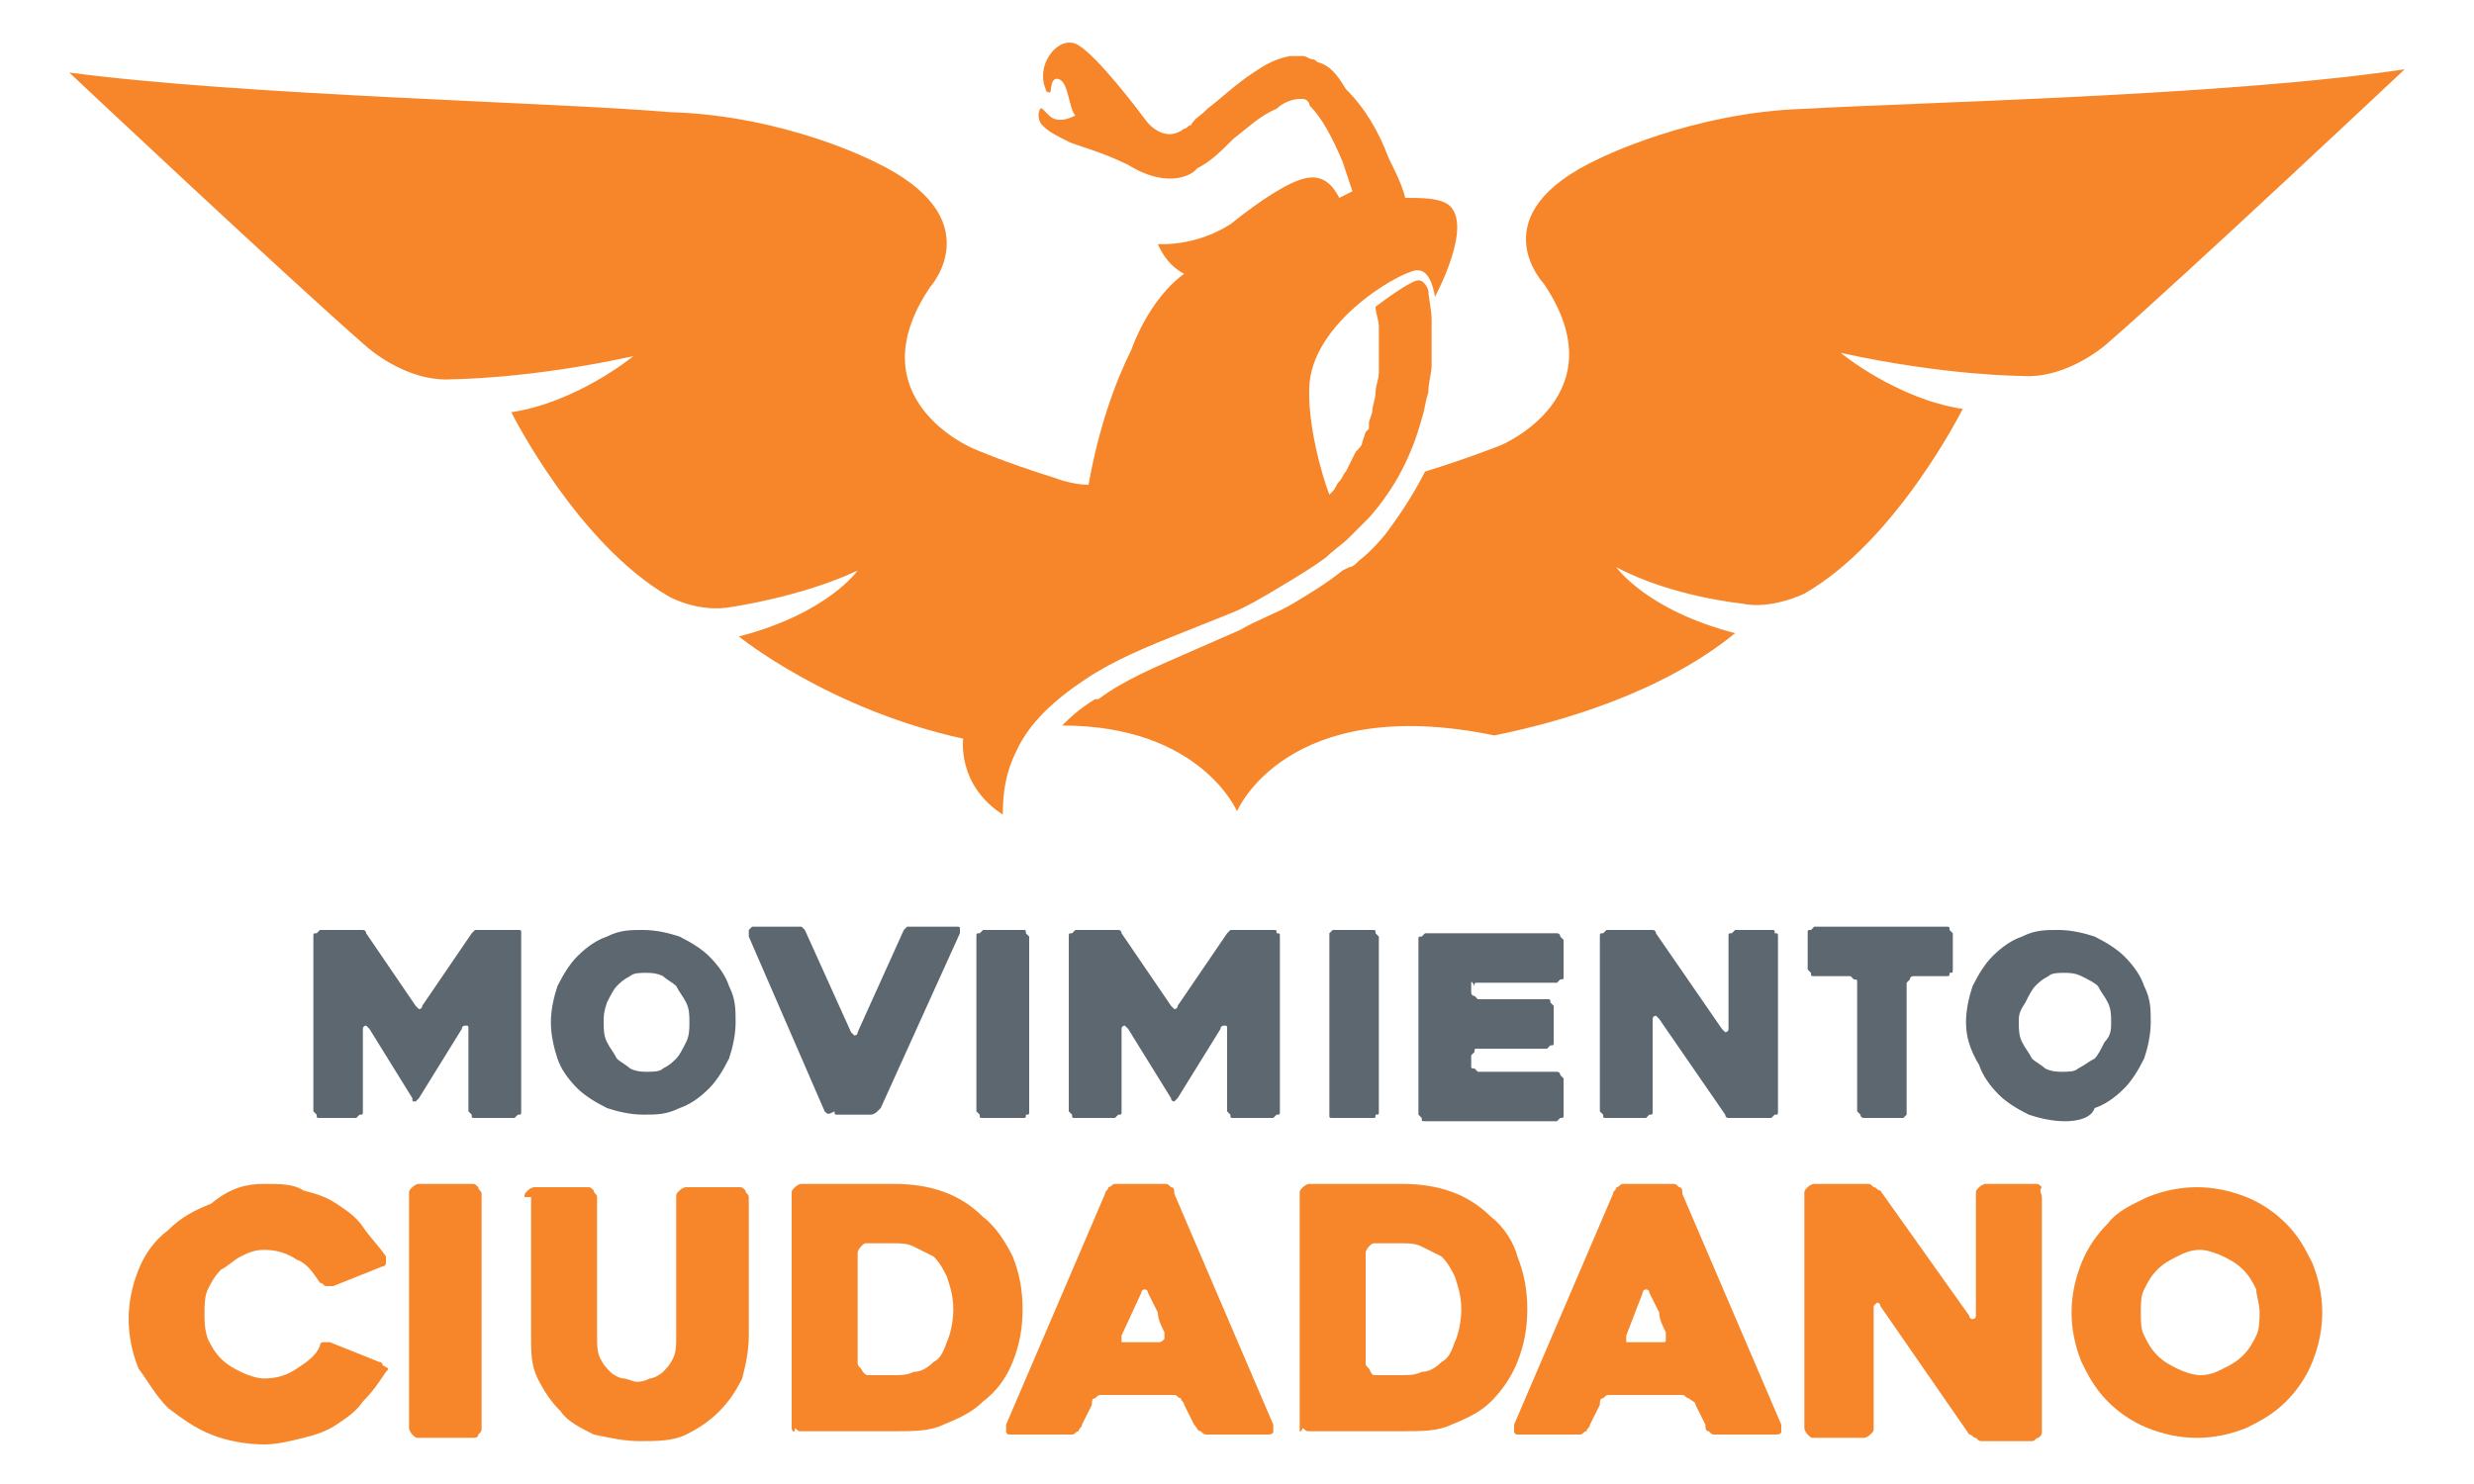 <?xml version="1.0" encoding="utf-8"?>
<!-- Generator: Adobe Illustrator 28.2.0, SVG Export Plug-In . SVG Version: 6.00 Build 0)  -->
<svg version="1.1" id="Layer_1" xmlns="http://www.w3.org/2000/svg" xmlns:xlink="http://www.w3.org/1999/xlink" x="0px" y="0px"
	 viewBox="0 0 75 45" style="enable-background:new 0 0 75 45;" xml:space="preserve">
<style type="text/css">
	.st0{fill:#F68629;}
	.st1{fill:#5C676F;}
</style>
<g>
	<path class="st0" d="M32.9,20.6c0.9-0.6,1.9-1,2.9-1.4c0.5-0.2,1-0.4,1.5-0.6c0.5-0.2,1-0.5,1.5-0.8c0.5-0.3,1-0.6,1.4-0.9
		c0.2-0.2,0.5-0.4,0.7-0.6c0.1-0.1,0.2-0.2,0.3-0.3l0.3-0.3c0.8-0.9,1.3-1.9,1.6-3c0.1-0.3,0.1-0.5,0.2-0.8c0-0.3,0.1-0.6,0.1-0.8
		v-0.7c0-0.2,0-0.5,0-0.7c0-0.3-0.1-0.7-0.1-0.9c0,0-0.1-0.3-0.3-0.3c-0.2,0-0.9,0.5-1.3,0.8c0,0.2,0.1,0.4,0.1,0.6
		c0,0.2,0,0.4,0,0.7c0,0.2,0,0.4,0,0.7c0,0.2-0.1,0.4-0.1,0.6c0,0.2-0.1,0.4-0.1,0.6l-0.1,0.3l0,0.2l-0.1,0.1l-0.1,0.3
		c0,0.1-0.1,0.2-0.2,0.3c-0.1,0.2-0.2,0.4-0.3,0.6c-0.1,0.1-0.1,0.2-0.2,0.3c-0.1,0.1-0.1,0.2-0.2,0.3c0,0,0,0-0.1,0.1
		c-0.2-0.5-0.7-2.2-0.6-3.4c0.2-2,3-3.5,3.3-3.4c0.4,0,0.5,0.8,0.5,0.8s1.2-2.2,0.4-2.8c-0.3-0.2-0.8-0.2-1.3-0.2
		c-0.1-0.4-0.3-0.8-0.5-1.2c-0.3-0.8-0.7-1.5-1.3-2.1C40.5,2.2,40.3,2,40,1.9c-0.1,0-0.1-0.1-0.2-0.1c-0.1,0-0.2-0.1-0.3-0.1l-0.1,0
		h0h0c-0.1,0,0,0-0.1,0c-0.1,0-0.1,0-0.2,0c-0.5,0.1-0.8,0.3-1.1,0.5c-0.6,0.4-1,0.8-1.4,1.1c0,0-0.1,0.1-0.1,0.1
		c-0.1,0.1-0.3,0.2-0.4,0.4c-0.1,0-0.1,0.1-0.2,0.1c-0.5,0.4-1,0-1.2-0.3c-0.6-0.8-1.8-2.3-2.2-2.3c-0.5-0.1-1.1,0.7-0.8,1.4
		c0,0,0,0.1,0.1,0.1c0.1,0.1,0-0.5,0.3-0.4c0.3,0.1,0.3,0.9,0.5,1.1c0,0-0.5,0.3-0.8,0c0,0-0.1-0.1-0.2-0.2c-0.1-0.1-0.2,0.3,0,0.5
		c0.2,0.2,0.4,0.3,0.8,0.5c0.2,0.1,1,0.3,1.8,0.7c1.3,0.8,2,0.2,2,0.2c0,0,0.1-0.1,0.1-0.1c0.4-0.2,0.7-0.5,1.1-0.9
		c0.4-0.3,0.8-0.7,1.3-0.9C38.9,3.1,39.2,3,39.4,3c0,0,0,0,0,0h0l0.1,0c0,0,0,0,0,0c0,0,0,0,0,0c0.1,0,0.2,0.1,0.2,0.2
		c0.4,0.4,0.7,1,1,1.7c0.1,0.3,0.2,0.6,0.3,0.9C40.8,5.9,40.6,6,40.6,6c-0.2-0.4-0.5-0.7-1-0.6c-0.5,0.1-1.3,0.6-2.3,1.4
		c-1.1,0.7-2.2,0.6-2.2,0.6c0.3,0.7,0.8,0.9,0.8,0.9c-1.1,0.8-1.6,2.3-1.6,2.3h0c-0.5,1-1,2.4-1.3,4.1c-0.5,0-1-0.2-1-0.2
		c-1.6-0.5-2.5-0.9-2.5-0.9s-3.6-1.5-1.3-4.9c0,0,1.9-2.1-1.7-3.8c0,0-2.7-1.4-6.2-1.5C16.8,3.1,7.4,2.9,2.1,2.2c0,0,6.7,6.3,9,8.3
		c0,0,1.2,1.1,2.6,1c0,0,2.3,0,5.5-0.7c0,0-1.7,1.4-3.7,1.7c0,0,2,4,4.8,5.6c0,0,0.9,0.5,1.9,0.3c0,0,2.1-0.3,3.8-1.1
		c0,0-0.9,1.3-3.6,2c0,0,2.7,2.2,6.8,3.1c0,0-0.2,1.4,1.2,2.3c0-0.7,0.1-1.3,0.4-1.9C31.2,21.9,32,21.2,32.9,20.6"/>
	<path class="st0" d="M54.7,3.3c-3.4,0.1-6.2,1.5-6.2,1.5c-3.7,1.7-1.7,3.8-1.7,3.8c2.3,3.4-1.3,4.9-1.3,4.9s-1,0.4-2.3,0.8
		c-0.4,0.8-0.9,1.5-1.2,1.9c0,0-0.4,0.5-0.8,0.8c-0.1,0.1-0.2,0.2-0.3,0.2l-0.2,0.1c-0.5,0.4-1,0.7-1.5,1c-0.5,0.3-1.1,0.5-1.6,0.8
		L36,19.8c-0.9,0.4-1.9,0.8-2.7,1.4c0,0,0,0-0.1,0c-0.5,0.3-0.8,0.6-1,0.8c4.2,0,5.3,2.6,5.3,2.6s1.5-3.6,7.8-2.3
		c2-0.4,5.1-1.3,7.3-3.1c-2.7-0.7-3.6-2-3.6-2c1.7,0.9,3.8,1.1,3.8,1.1c0.9,0.2,1.9-0.3,1.9-0.3c2.8-1.6,4.8-5.6,4.8-5.6
		c-2-0.3-3.7-1.7-3.7-1.7c3.2,0.7,5.5,0.7,5.5,0.7c1.4,0.1,2.6-1,2.6-1c2.3-2,9-8.3,9-8.3C67.6,2.9,58.2,3.1,54.7,3.3"/>
	<path class="st1" d="M15.8,28.4v5.3c0,0.1,0,0.1-0.1,0.1c0,0-0.1,0.1-0.1,0.1h-1.2c-0.1,0-0.1,0-0.1-0.1c0,0-0.1-0.1-0.1-0.1v-2.5
		c0-0.1,0-0.1-0.1-0.1c0,0-0.1,0-0.1,0.1l-1.3,2.1c0,0-0.1,0.1-0.1,0.1c-0.1,0-0.1,0-0.1-0.1l-1.3-2.1c0,0-0.1-0.1-0.1-0.1
		c0,0-0.1,0-0.1,0.1v2.5c0,0.1,0,0.1-0.1,0.1c0,0-0.1,0.1-0.1,0.1H9.7c-0.1,0-0.1,0-0.1-0.1c0,0-0.1-0.1-0.1-0.1v-5.3
		c0-0.1,0-0.1,0.1-0.1c0,0,0.1-0.1,0.1-0.1h1.1c0,0,0.1,0,0.2,0c0.1,0,0.1,0.1,0.1,0.1l1.5,2.2c0,0,0.1,0.1,0.1,0.1
		c0,0,0.1,0,0.1-0.1l1.5-2.2c0,0,0.1-0.1,0.1-0.1c0.1,0,0.1,0,0.2,0h1.1c0.1,0,0.1,0,0.1,0.1C15.8,28.3,15.8,28.3,15.8,28.4"/>
	<path class="st1" d="M18.3,31c0,0.2,0,0.4,0.1,0.6c0.1,0.2,0.2,0.3,0.3,0.5c0.1,0.1,0.3,0.2,0.4,0.3c0.2,0.1,0.4,0.1,0.5,0.1
		c0.2,0,0.4,0,0.5-0.1c0.2-0.1,0.3-0.2,0.4-0.3c0.1-0.1,0.2-0.3,0.3-0.5c0.1-0.2,0.1-0.4,0.1-0.6c0-0.2,0-0.4-0.1-0.6
		c-0.1-0.2-0.2-0.3-0.3-0.5c-0.1-0.1-0.3-0.2-0.4-0.3c-0.2-0.1-0.4-0.1-0.5-0.1c-0.2,0-0.4,0-0.5,0.1c-0.2,0.1-0.3,0.2-0.4,0.3
		c-0.1,0.1-0.2,0.3-0.3,0.5C18.3,30.7,18.3,30.8,18.3,31 M16.7,31c0-0.4,0.1-0.8,0.2-1.1c0.2-0.4,0.4-0.7,0.6-0.9
		c0.3-0.3,0.6-0.5,0.9-0.6c0.4-0.2,0.7-0.2,1.1-0.2c0.4,0,0.8,0.1,1.1,0.2c0.4,0.2,0.7,0.4,0.9,0.6c0.3,0.3,0.5,0.6,0.6,0.9
		c0.2,0.4,0.2,0.7,0.2,1.1c0,0.4-0.1,0.8-0.2,1.1c-0.2,0.4-0.4,0.7-0.6,0.9c-0.3,0.3-0.6,0.5-0.9,0.6c-0.4,0.2-0.7,0.2-1.1,0.2
		c-0.4,0-0.8-0.1-1.1-0.2c-0.4-0.2-0.7-0.4-0.9-0.6c-0.3-0.3-0.5-0.6-0.6-0.9C16.8,31.8,16.7,31.4,16.7,31"/>
	<path class="st1" d="M25,33.7l-2.3-5.3c0-0.1,0-0.1,0-0.2c0,0,0.1-0.1,0.1-0.1h1.3c0.1,0,0.1,0,0.2,0c0,0,0.1,0.1,0.1,0.1l1.4,3.1
		c0,0,0.1,0.1,0.1,0.1c0,0,0.1,0,0.1-0.1l1.4-3.1c0,0,0.1-0.1,0.1-0.1c0.1,0,0.1,0,0.2,0h1.3c0.1,0,0.1,0,0.1,0.1c0,0,0,0.1,0,0.1
		l-2.4,5.3c0,0-0.1,0.1-0.1,0.1c0,0-0.1,0.1-0.2,0.1h-1c-0.1,0-0.1,0-0.1-0.1C25.1,33.8,25.1,33.8,25,33.7"/>
	<path class="st1" d="M31,33.9h-1.2c-0.1,0-0.1,0-0.1-0.1c0,0-0.1-0.1-0.1-0.1v-5.3c0-0.1,0-0.1,0.1-0.1c0,0,0.1-0.1,0.1-0.1H31
		c0.1,0,0.1,0,0.1,0.1c0,0,0.1,0.1,0.1,0.1v5.3c0,0.1,0,0.1-0.1,0.1C31.1,33.9,31.1,33.9,31,33.9"/>
	<path class="st1" d="M38.8,28.4v5.3c0,0.1,0,0.1-0.1,0.1c0,0-0.1,0.1-0.1,0.1h-1.2c-0.1,0-0.1,0-0.1-0.1c0,0-0.1-0.1-0.1-0.1v-2.5
		c0-0.1,0-0.1-0.1-0.1c0,0-0.1,0-0.1,0.1l-1.3,2.1c0,0-0.1,0.1-0.1,0.1s-0.1,0-0.1-0.1l-1.3-2.1c0,0-0.1-0.1-0.1-0.1
		c0,0-0.1,0-0.1,0.1v2.5c0,0.1,0,0.1-0.1,0.1c0,0-0.1,0.1-0.1,0.1h-1.2c-0.1,0-0.1,0-0.1-0.1c0,0-0.1-0.1-0.1-0.1v-5.3
		c0-0.1,0-0.1,0.1-0.1c0,0,0.1-0.1,0.1-0.1h1.1c0.1,0,0.1,0,0.2,0c0.1,0,0.1,0.1,0.1,0.1l1.5,2.2c0,0,0.1,0.1,0.1,0.1
		c0,0,0.1,0,0.1-0.1l1.5-2.2c0,0,0.1-0.1,0.1-0.1c0.1,0,0.1,0,0.2,0h1.1c0.1,0,0.1,0,0.1,0.1C38.8,28.3,38.8,28.3,38.8,28.4"/>
	<path class="st1" d="M41.6,33.9h-1.2c-0.1,0-0.1,0-0.1-0.1c0,0,0-0.1,0-0.1v-5.3c0-0.1,0-0.1,0-0.1c0,0,0.1-0.1,0.1-0.1h1.2
		c0.1,0,0.1,0,0.1,0.1c0,0,0.1,0.1,0.1,0.1v5.3c0,0.1,0,0.1-0.1,0.1C41.7,33.9,41.7,33.9,41.6,33.9"/>
	<path class="st1" d="M44.6,29.8v0.3c0,0,0,0.1,0.1,0.1c0,0,0.1,0.1,0.1,0.1h2.1c0.1,0,0.1,0,0.1,0.1c0,0,0.1,0.1,0.1,0.1v1.1
		c0,0.1,0,0.1-0.1,0.1c0,0-0.1,0.1-0.1,0.1h-2.1c-0.1,0-0.1,0-0.1,0.1c0,0-0.1,0.1-0.1,0.1v0.3c0,0.1,0,0.1,0.1,0.1
		c0,0,0.1,0.1,0.1,0.1h2.4c0,0,0.1,0,0.1,0.1c0,0,0.1,0.1,0.1,0.1v1.1c0,0.1,0,0.1-0.1,0.1c0,0-0.1,0.1-0.1,0.1h-4
		c-0.1,0-0.1,0-0.1-0.1c0,0-0.1-0.1-0.1-0.1v-5.3c0-0.1,0-0.1,0.1-0.1c0,0,0.1-0.1,0.1-0.1h4c0,0,0.1,0,0.1,0.1c0,0,0.1,0.1,0.1,0.1
		v1.1c0,0.1,0,0.1-0.1,0.1c0,0-0.1,0.1-0.1,0.1h-2.4c-0.1,0-0.1,0-0.1,0.1C44.6,29.7,44.6,29.8,44.6,29.8"/>
	<path class="st1" d="M53.9,28.4v5.3c0,0.1,0,0.1-0.1,0.1c0,0-0.1,0.1-0.1,0.1h-1.1c-0.1,0-0.1,0-0.2,0c-0.1,0-0.1-0.1-0.1-0.1
		l-2-2.9c0,0-0.1-0.1-0.1-0.1c0,0-0.1,0-0.1,0.1v2.8c0,0.1,0,0.1-0.1,0.1c0,0-0.1,0.1-0.1,0.1h-1.2c-0.1,0-0.1,0-0.1-0.1
		c0,0-0.1-0.1-0.1-0.1v-5.3c0-0.1,0-0.1,0.1-0.1c0,0,0.1-0.1,0.1-0.1h1.2c0.1,0,0.1,0,0.2,0c0.1,0,0.1,0.1,0.1,0.1l2,2.9
		c0,0,0.1,0.1,0.1,0.1c0,0,0.1,0,0.1-0.1v-2.8c0-0.1,0-0.1,0.1-0.1c0,0,0.1-0.1,0.1-0.1h1.1c0.1,0,0.1,0,0.1,0.1
		C53.9,28.3,53.9,28.3,53.9,28.4"/>
	<path class="st1" d="M59,29.6H58c0,0-0.1,0-0.1,0.1c0,0-0.1,0.1-0.1,0.1v3.9c0,0.1,0,0.1,0,0.1c0,0-0.1,0.1-0.1,0.1h-1.2
		c0,0-0.1,0-0.1-0.1c0,0-0.1-0.1-0.1-0.1v-3.9c0-0.1,0-0.1-0.1-0.1c0,0-0.1-0.1-0.1-0.1h-1.1c-0.1,0-0.1,0-0.1-0.1
		c0,0-0.1-0.1-0.1-0.1v-1.1c0-0.1,0-0.1,0.1-0.1c0,0,0.1-0.1,0.1-0.1H59c0.1,0,0.1,0,0.1,0.1c0,0,0.1,0.1,0.1,0.1v1.1
		c0,0.1,0,0.1-0.1,0.1C59.1,29.6,59.1,29.6,59,29.6"/>
	<path class="st1" d="M61.2,31c0,0.2,0,0.4,0.1,0.6c0.1,0.2,0.2,0.3,0.3,0.5c0.1,0.1,0.3,0.2,0.4,0.3c0.2,0.1,0.4,0.1,0.5,0.1
		c0.2,0,0.4,0,0.5-0.1c0.2-0.1,0.3-0.2,0.5-0.3c0.1-0.1,0.2-0.3,0.3-0.5C64,31.4,64,31.2,64,31c0-0.2,0-0.4-0.1-0.6
		c-0.1-0.2-0.2-0.3-0.3-0.5c-0.1-0.1-0.3-0.2-0.5-0.3c-0.2-0.1-0.4-0.1-0.5-0.1c-0.2,0-0.4,0-0.5,0.1c-0.2,0.1-0.3,0.2-0.4,0.3
		c-0.1,0.1-0.2,0.3-0.3,0.5C61.2,30.7,61.2,30.8,61.2,31 M59.6,31c0-0.4,0.1-0.8,0.2-1.1c0.2-0.4,0.4-0.7,0.6-0.9
		c0.3-0.3,0.6-0.5,0.9-0.6c0.4-0.2,0.7-0.2,1.1-0.2c0.4,0,0.8,0.1,1.1,0.2c0.4,0.2,0.7,0.4,0.9,0.6c0.3,0.3,0.5,0.6,0.6,0.9
		c0.2,0.4,0.2,0.7,0.2,1.1c0,0.4-0.1,0.8-0.2,1.1c-0.2,0.4-0.4,0.7-0.6,0.9c-0.3,0.3-0.6,0.5-0.9,0.6C63.4,33.9,63,34,62.6,34
		c-0.4,0-0.8-0.1-1.1-0.2c-0.4-0.2-0.7-0.4-0.9-0.6c-0.3-0.3-0.5-0.6-0.6-0.9C59.7,31.8,59.6,31.4,59.6,31"/>
	<path class="st0" d="M11.7,41.6c-0.2,0.3-0.4,0.6-0.7,0.9c-0.2,0.3-0.5,0.5-0.8,0.7c-0.3,0.2-0.6,0.3-1,0.4
		c-0.4,0.1-0.8,0.2-1.2,0.2c-0.5,0-1.1-0.1-1.6-0.3c-0.5-0.2-0.9-0.5-1.3-0.8c-0.4-0.4-0.6-0.8-0.9-1.2c-0.2-0.5-0.3-1-0.3-1.5
		c0-0.5,0.1-1,0.3-1.5c0.2-0.5,0.5-0.9,0.9-1.2c0.4-0.4,0.8-0.6,1.3-0.8C7,36,7.5,35.9,8,35.9c0.5,0,0.9,0,1.2,0.2
		c0.4,0.1,0.7,0.2,1,0.4c0.3,0.2,0.6,0.4,0.8,0.7c0.2,0.3,0.5,0.6,0.7,0.9c0,0.1,0,0.1,0,0.2c0,0.1-0.1,0.1-0.1,0.1l-1.5,0.6
		c-0.1,0-0.1,0-0.2,0c-0.1,0-0.1-0.1-0.2-0.1c-0.2-0.3-0.4-0.6-0.7-0.7c-0.3-0.2-0.6-0.3-1-0.3c-0.3,0-0.5,0.1-0.7,0.2
		c-0.2,0.1-0.4,0.3-0.6,0.4c-0.2,0.2-0.3,0.4-0.4,0.6c-0.1,0.2-0.1,0.5-0.1,0.7c0,0.3,0,0.5,0.1,0.8c0.1,0.2,0.2,0.4,0.4,0.6
		c0.2,0.2,0.4,0.3,0.6,0.4c0.2,0.1,0.5,0.2,0.7,0.2c0.4,0,0.7-0.1,1-0.3c0.3-0.2,0.6-0.4,0.7-0.7c0-0.1,0.1-0.1,0.1-0.1
		c0.1,0,0.1,0,0.2,0l1.5,0.6c0.1,0,0.1,0.1,0.1,0.1C11.8,41.5,11.8,41.5,11.7,41.6"/>
	<path class="st0" d="M14.3,43.6h-1.6c-0.1,0-0.1,0-0.2-0.1c0,0-0.1-0.1-0.1-0.2v-7.1c0-0.1,0-0.1,0.1-0.2c0,0,0.1-0.1,0.2-0.1h1.6
		c0.1,0,0.1,0,0.2,0.1c0,0.1,0.1,0.1,0.1,0.2v7.1c0,0.1,0,0.1-0.1,0.2C14.5,43.6,14.4,43.6,14.3,43.6"/>
	<path class="st0" d="M15.9,36.3c0-0.1,0-0.1,0.1-0.2c0,0,0.1-0.1,0.2-0.1h1.6c0.1,0,0.1,0,0.2,0.1c0,0.1,0.1,0.1,0.1,0.2v4.2
		c0,0.3,0,0.5,0.1,0.7c0.1,0.2,0.2,0.3,0.3,0.4c0.1,0.1,0.3,0.2,0.4,0.2c0.1,0,0.3,0.1,0.4,0.1c0.1,0,0.2,0,0.4-0.1
		c0.1,0,0.3-0.1,0.4-0.2c0.1-0.1,0.2-0.2,0.3-0.4c0.1-0.2,0.1-0.4,0.1-0.7v-4.2c0-0.1,0-0.1,0.1-0.2c0,0,0.1-0.1,0.2-0.1h1.6
		c0.1,0,0.1,0,0.2,0.1c0,0.1,0.1,0.1,0.1,0.2v4.2c0,0.5-0.1,0.9-0.2,1.3c-0.2,0.4-0.4,0.7-0.7,1c-0.3,0.3-0.6,0.5-1,0.7
		c-0.4,0.2-0.9,0.2-1.4,0.2c-0.5,0-0.9-0.1-1.4-0.2c-0.4-0.2-0.8-0.4-1-0.7c-0.3-0.3-0.5-0.6-0.7-1c-0.2-0.4-0.2-0.8-0.2-1.3V36.3z"
		/>
	<path class="st0" d="M26.3,41.7h0.8c0.2,0,0.4,0,0.6-0.1c0.2,0,0.4-0.1,0.6-0.3c0.2-0.1,0.3-0.3,0.4-0.6c0.1-0.2,0.2-0.6,0.2-1
		c0-0.4-0.1-0.7-0.2-1c-0.1-0.2-0.2-0.4-0.4-0.6c-0.2-0.1-0.4-0.2-0.6-0.3c-0.2-0.1-0.4-0.1-0.6-0.1h-0.8c-0.1,0-0.1,0-0.2,0.1
		c0,0-0.1,0.1-0.1,0.2v3.3c0,0.1,0,0.1,0.1,0.2C26.2,41.7,26.3,41.7,26.3,41.7 M24,43.3v-7.1c0-0.1,0-0.1,0.1-0.2
		c0,0,0.1-0.1,0.2-0.1h2.8c1.1,0,2,0.3,2.7,1c0.4,0.3,0.7,0.8,0.9,1.2c0.2,0.5,0.3,1,0.3,1.6c0,0.6-0.1,1.1-0.3,1.6
		c-0.2,0.5-0.5,0.9-0.9,1.2c-0.3,0.3-0.7,0.5-1.2,0.7c-0.4,0.2-0.9,0.2-1.5,0.2h-2.8c-0.1,0-0.1,0-0.2-0.1
		C24.1,43.5,24,43.4,24,43.3"/>
	<path class="st0" d="M34.2,40.7h0.9c0.1,0,0.1,0,0.2-0.1c0,0,0-0.1,0-0.2c-0.1-0.2-0.2-0.4-0.2-0.6c-0.1-0.2-0.2-0.4-0.3-0.6
		c0-0.1-0.1-0.1-0.1-0.1c0,0-0.1,0-0.1,0.1L34,40.5c0,0.1,0,0.1,0,0.2C34,40.7,34.1,40.7,34.2,40.7 M33.5,36.2
		c0-0.1,0.1-0.1,0.1-0.2c0.1,0,0.1-0.1,0.2-0.1h1.5c0.1,0,0.1,0,0.2,0.1c0.1,0,0.1,0.1,0.1,0.2l3,7c0,0.1,0,0.1,0,0.2
		c0,0.1-0.1,0.1-0.2,0.1h-1.8c-0.1,0-0.1,0-0.2-0.1c-0.1,0-0.1-0.1-0.2-0.2l-0.3-0.6c0-0.1-0.1-0.1-0.1-0.2c-0.1,0-0.1-0.1-0.2-0.1
		h-2.2c-0.1,0-0.1,0-0.2,0.1c-0.1,0-0.1,0.1-0.1,0.2l-0.3,0.6c0,0.1-0.1,0.1-0.1,0.2c-0.1,0-0.1,0.1-0.2,0.1h-1.8c0,0-0.1,0-0.1,0
		c0,0-0.1,0-0.1-0.1c0,0,0-0.1,0-0.1c0,0,0-0.1,0-0.1L33.5,36.2z"/>
	<path class="st0" d="M41.7,41.7h0.8c0.2,0,0.4,0,0.6-0.1c0.2,0,0.4-0.1,0.6-0.3c0.2-0.1,0.3-0.3,0.4-0.6c0.1-0.2,0.2-0.6,0.2-1
		c0-0.4-0.1-0.7-0.2-1c-0.1-0.2-0.2-0.4-0.4-0.6c-0.2-0.1-0.4-0.2-0.6-0.3c-0.2-0.1-0.4-0.1-0.6-0.1h-0.8c-0.1,0-0.1,0-0.2,0.1
		c0,0-0.1,0.1-0.1,0.2v3.3c0,0.1,0,0.1,0.1,0.2C41.6,41.7,41.6,41.7,41.7,41.7 M39.4,43.3v-7.1c0-0.1,0-0.1,0.1-0.2
		c0,0,0.1-0.1,0.2-0.1h2.8c1.1,0,2,0.3,2.7,1c0.4,0.3,0.7,0.8,0.8,1.2c0.2,0.5,0.3,1,0.3,1.6c0,0.6-0.1,1.1-0.3,1.6
		c-0.2,0.5-0.5,0.9-0.8,1.2c-0.3,0.3-0.7,0.5-1.2,0.7c-0.4,0.2-0.9,0.2-1.5,0.2h-2.8c-0.1,0-0.1,0-0.2-0.1
		C39.4,43.5,39.4,43.4,39.4,43.3"/>
	<path class="st0" d="M49.5,40.7h0.9c0.1,0,0.1,0,0.1-0.1c0,0,0-0.1,0-0.2c-0.1-0.2-0.2-0.4-0.2-0.6c-0.1-0.2-0.2-0.4-0.3-0.6
		c0-0.1-0.1-0.1-0.1-0.1c0,0-0.1,0-0.1,0.1l-0.5,1.3c0,0.1,0,0.1,0,0.2C49.4,40.7,49.4,40.7,49.5,40.7 M48.9,36.2
		c0-0.1,0.1-0.1,0.1-0.2c0.1,0,0.1-0.1,0.2-0.1h1.5c0.1,0,0.1,0,0.2,0.1c0.1,0,0.1,0.1,0.1,0.2l3,7c0,0.1,0,0.1,0,0.2
		c0,0.1-0.1,0.1-0.2,0.1h-1.8c-0.1,0-0.1,0-0.2-0.1c-0.1,0-0.1-0.1-0.1-0.2l-0.3-0.6c0-0.1-0.1-0.1-0.2-0.2c-0.1,0-0.1-0.1-0.2-0.1
		h-2.2c-0.1,0-0.1,0-0.2,0.1c-0.1,0-0.1,0.1-0.1,0.2l-0.3,0.6c0,0.1-0.1,0.1-0.1,0.2c-0.1,0-0.1,0.1-0.2,0.1h-1.8c0,0-0.1,0-0.1,0
		c0,0-0.1,0-0.1-0.1c0,0,0-0.1,0-0.1c0,0,0-0.1,0-0.1L48.9,36.2z"/>
	<path class="st0" d="M61.9,36.3v7.1c0,0.1,0,0.1-0.1,0.2c-0.1,0-0.1,0.1-0.2,0.1h-1.5c-0.1,0-0.1,0-0.2-0.1c-0.1,0-0.1-0.1-0.2-0.1
		L57,39.6c0-0.1-0.1-0.1-0.1-0.1c0,0-0.1,0.1-0.1,0.1v3.7c0,0.1,0,0.1-0.1,0.2c0,0-0.1,0.1-0.2,0.1H55c-0.1,0-0.1,0-0.2-0.1
		c0,0-0.1-0.1-0.1-0.2v-7.1c0-0.1,0-0.1,0.1-0.2c0,0,0.1-0.1,0.2-0.1h1.6c0.1,0,0.1,0,0.2,0.1c0.1,0,0.1,0.1,0.2,0.1l2.7,3.8
		c0,0.1,0.1,0.1,0.1,0.1c0,0,0.1,0,0.1-0.1v-3.7c0-0.1,0-0.1,0.1-0.2c0,0,0.1-0.1,0.2-0.1h1.5c0.1,0,0.1,0,0.2,0.1
		C61.8,36.1,61.9,36.2,61.9,36.3"/>
	<path class="st0" d="M64.9,39.8c0,0.3,0,0.5,0.1,0.7c0.1,0.2,0.2,0.4,0.4,0.6c0.2,0.2,0.4,0.3,0.6,0.4c0.2,0.1,0.5,0.2,0.7,0.2
		c0.3,0,0.5-0.1,0.7-0.2c0.2-0.1,0.4-0.2,0.6-0.4c0.2-0.2,0.3-0.4,0.4-0.6c0.1-0.2,0.1-0.5,0.1-0.7c0-0.3-0.1-0.5-0.1-0.7
		c-0.1-0.2-0.2-0.4-0.4-0.6c-0.2-0.2-0.4-0.3-0.6-0.4c-0.2-0.1-0.5-0.2-0.7-0.2c-0.3,0-0.5,0.1-0.7,0.2c-0.2,0.1-0.4,0.2-0.6,0.4
		c-0.2,0.2-0.3,0.4-0.4,0.6C64.9,39.3,64.9,39.5,64.9,39.8 M62.8,39.8c0-0.5,0.1-1,0.3-1.5c0.2-0.5,0.5-0.9,0.8-1.2
		c0.3-0.4,0.8-0.6,1.2-0.8c0.5-0.2,1-0.3,1.5-0.3c0.5,0,1,0.1,1.5,0.3c0.5,0.2,0.9,0.5,1.2,0.8c0.4,0.4,0.6,0.8,0.8,1.2
		c0.2,0.5,0.3,1,0.3,1.5c0,0.5-0.1,1-0.3,1.5c-0.2,0.5-0.5,0.9-0.8,1.2c-0.4,0.4-0.8,0.6-1.2,0.8c-0.5,0.2-1,0.3-1.5,0.3
		c-0.5,0-1-0.1-1.5-0.3c-0.5-0.2-0.9-0.5-1.2-0.8c-0.4-0.4-0.6-0.8-0.8-1.2C62.9,40.8,62.8,40.3,62.8,39.8"/>
</g>
</svg>
